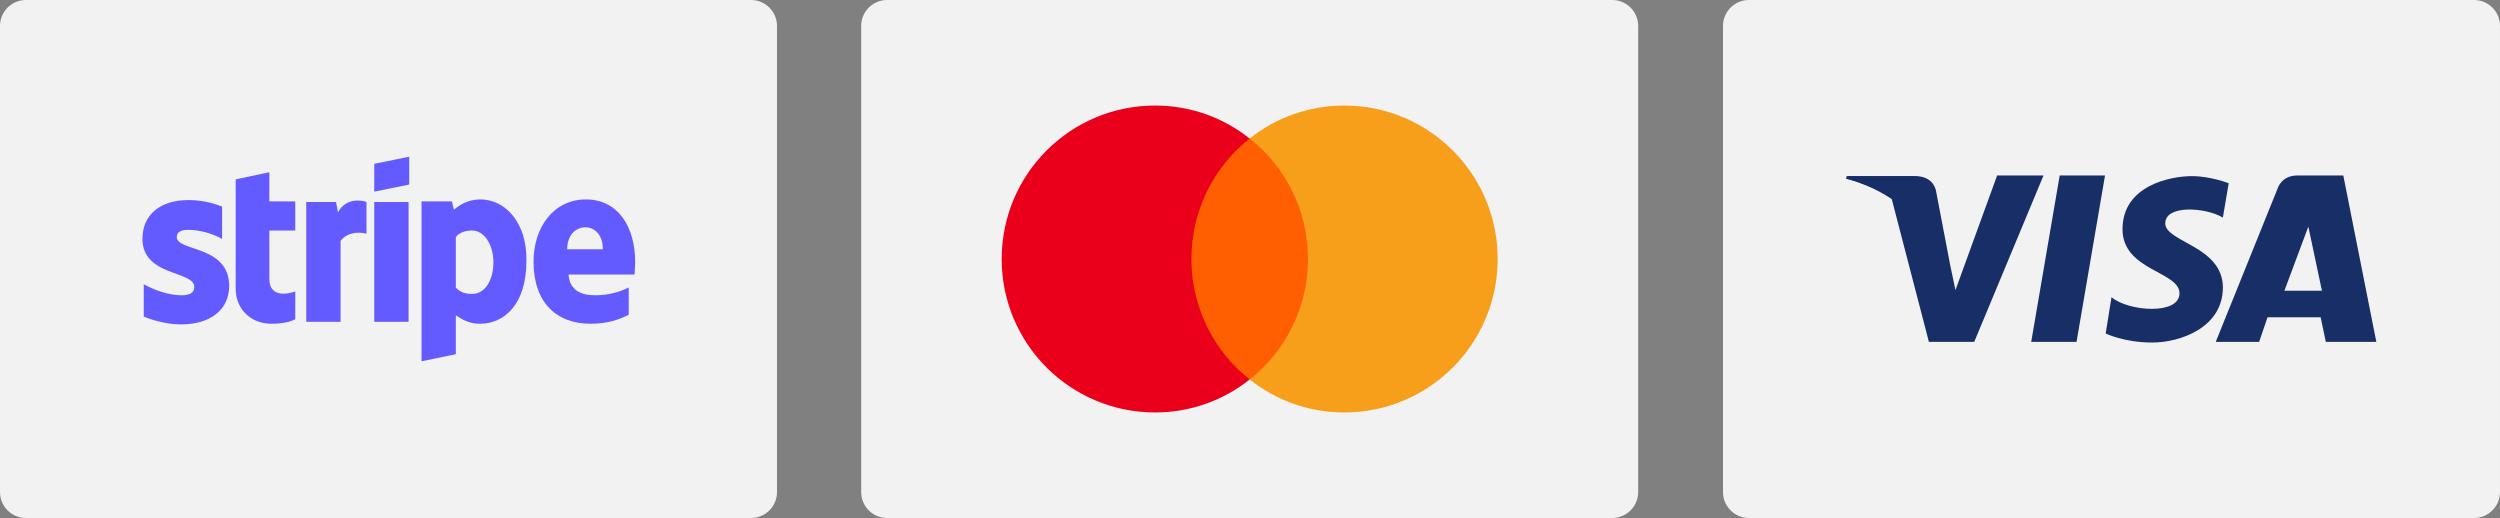 <?xml version="1.0" encoding="UTF-8"?>
<svg xmlns="http://www.w3.org/2000/svg" xmlns:xlink="http://www.w3.org/1999/xlink" version="1.1" id="Layer_1" x="0px" y="0px" viewBox="0 0 386.1 80" style="enable-background:new 0 0 386.1 80;" xml:space="preserve">
<rect x="0" y="0" width="386.1" height="80" fill="#808080" stroke="none"/>
<style type="text/css">
	.st0{fill:#F2F2F2;}
	.st1{fill-rule:evenodd;clip-rule:evenodd;fill:#182E66;}
	.st2{fill-rule:evenodd;clip-rule:evenodd;fill:#635BFF;}
	.st3{fill-rule:evenodd;clip-rule:evenodd;fill:#FF5F00;}
	.st4{fill-rule:evenodd;clip-rule:evenodd;fill:#F79E1B;}
	.st5{fill-rule:evenodd;clip-rule:evenodd;fill:#EB001B;}
</style>
<g>
	<g>
		<path class="st0" d="M270.1,0h112c2.2,0,4,1.8,4,4v72c0,2.2-1.8,4-4,4h-112c-2.2,0-4-1.8-4-4V4C266.1,1.8,267.9,0,270.1,0z"></path>
		<path class="st1" d="M352.8,44.9l3.7-9.9l2.1,9.9H352.8z M367,52.8l-5.1-25.7h-7.1c-2.4,0-3,1.9-3,1.9l-9.6,23.8h6.7l1.3-3.8h8.2    l0.8,3.8C359.2,52.8,367,52.8,367,52.8z"></path>
		<path class="st1" d="M343.3,33.6l0.9-5.3c0,0-2.8-1.1-5.7-1.1c-3.2,0-10.7,1.4-10.7,8.2c0,6.4,8.8,6.5,8.8,9.9    c0,3.4-7.9,2.8-10.5,0.6l-0.9,5.6c0,0,2.8,1.4,7.2,1.4c4.3,0,10.9-2.3,10.9-8.5c0-6.4-8.9-7-8.9-9.9S340.6,32,343.3,33.6z"></path>
		<path class="st1" d="M320.7,52.8h-7l4.4-25.7h7L320.7,52.8z"></path>
		<path class="st1" d="M308.4,27.2L302,44.8l-0.8-3.8l0,0L299,29.5c0,0-0.3-2.3-3.2-2.3h-10.6l-0.1,0.4c0,0,3.2,0.7,7,2.9l5.8,22.3    h7l10.7-25.7h-7.2V27.2z"></path>
		<path class="st1" d="M300.4,41l-2.1-11.5c0,0-0.3-2.3-3-2.3h-10l-0.1,0.4c0,0,4.8,1,9.4,5C298.9,36.3,300.4,41,300.4,41z"></path>
	</g>
	<g>
		<path class="st0" d="M4,0h112c2.2,0,4,1.8,4,4v72c0,2.2-1.8,4-4,4H4c-2.2,0-4-1.8-4-4V4C0,1.8,1.8,0,4,0z"></path>
		<g>
			<path class="st2" d="M98.1,40.5c0-5.4-2.6-9.7-7.6-9.7s-8.1,4.3-8.1,9.6c0,6.4,3.6,9.6,8.8,9.6c2.5,0,4.4-0.6,5.9-1.4v-4.2     c-1.4,0.7-3.1,1.2-5.2,1.2s-3.9-0.7-4.1-3.2H98C98,42.1,98.1,41,98.1,40.5z M87.6,38.5c0-2.4,1.5-3.4,2.8-3.4s2.7,1,2.7,3.4H87.6     z"></path>
			<path class="st2" d="M74.2,30.8c-2.1,0-3.4,1-4.1,1.6l-0.3-1.3h-4.7v24.7l5.3-1.1v-6c0.8,0.5,1.9,1.3,3.7,1.3     c3.8,0,7.2-3,7.2-9.7C81.4,34.2,77.9,30.8,74.2,30.8z M72.9,45.4c-1.2,0-2-0.4-2.5-1v-7.8c0.5-0.6,1.3-1,2.5-1     c1.9,0,3.3,2.2,3.3,4.9C76.2,43.3,74.9,45.4,72.9,45.4z"></path>
			<polygon class="st2" points="57.8,29.6 63.2,28.5 63.2,24.2 57.8,25.3    "></polygon>
			<rect x="57.8" y="31.2" class="st2" width="5.3" height="18.5"></rect>
			<path class="st2" d="M52.2,32.8l-0.3-1.6h-4.6v18.5h5.3V37.2c1.2-1.6,3.4-1.3,4-1.1v-4.9C55.9,30.9,53.4,30.5,52.2,32.8z"></path>
			<path class="st2" d="M41.6,26.6l-5.2,1.1v16.9c0,3.1,2.3,5.4,5.5,5.4c1.7,0,3-0.3,3.7-0.7V45c-0.7,0.3-4,1.2-4-1.9v-7.5h4v-4.5     h-4V26.6z"></path>
			<path class="st2" d="M27.3,36.6c0-0.8,0.7-1.1,1.8-1.1c1.6,0,3.6,0.5,5.2,1.4v-5c-1.8-0.7-3.5-1-5.2-1c-4.3,0-7.1,2.2-7.1,6     c0,5.8,8,4.9,8,7.4c0,1-0.8,1.3-2,1.3c-1.8,0-4-0.7-5.8-1.7v5c2,0.8,4,1.2,5.8,1.2c4.4,0,7.4-2.2,7.4-6     C35.3,37.8,27.3,38.9,27.3,36.6z"></path>
		</g>
	</g>
	<g>
		<path class="st0" d="M137,0h112c2.2,0,4,1.8,4,4v72c0,2.2-1.8,4-4,4H137c-2.2,0-4-1.8-4-4V4C133,1.8,134.8,0,137,0z"></path>
		<path class="st3" d="M182.7,58.6h20.7V21.4h-20.7V58.6z"></path>
		<path class="st4" d="M231.3,40c0,13.1-10.6,23.7-23.7,23.7c-5.5,0-10.6-1.9-14.6-5.1c5.5-4.3,9-11.1,9-18.6s-3.5-14.3-9-18.6    c4-3.2,9.1-5.1,14.6-5.1C220.7,16.3,231.3,26.9,231.3,40z"></path>
		<path class="st5" d="M184,40c0-7.5,3.5-14.3,9-18.6c-4-3.2-9.1-5.1-14.6-5.1c-13.1,0-23.7,10.6-23.7,23.7s10.6,23.7,23.7,23.7    c5.5,0,10.6-1.9,14.6-5.1C187.5,54.3,184,47.5,184,40z"></path>
	</g>
</g>
</svg>
